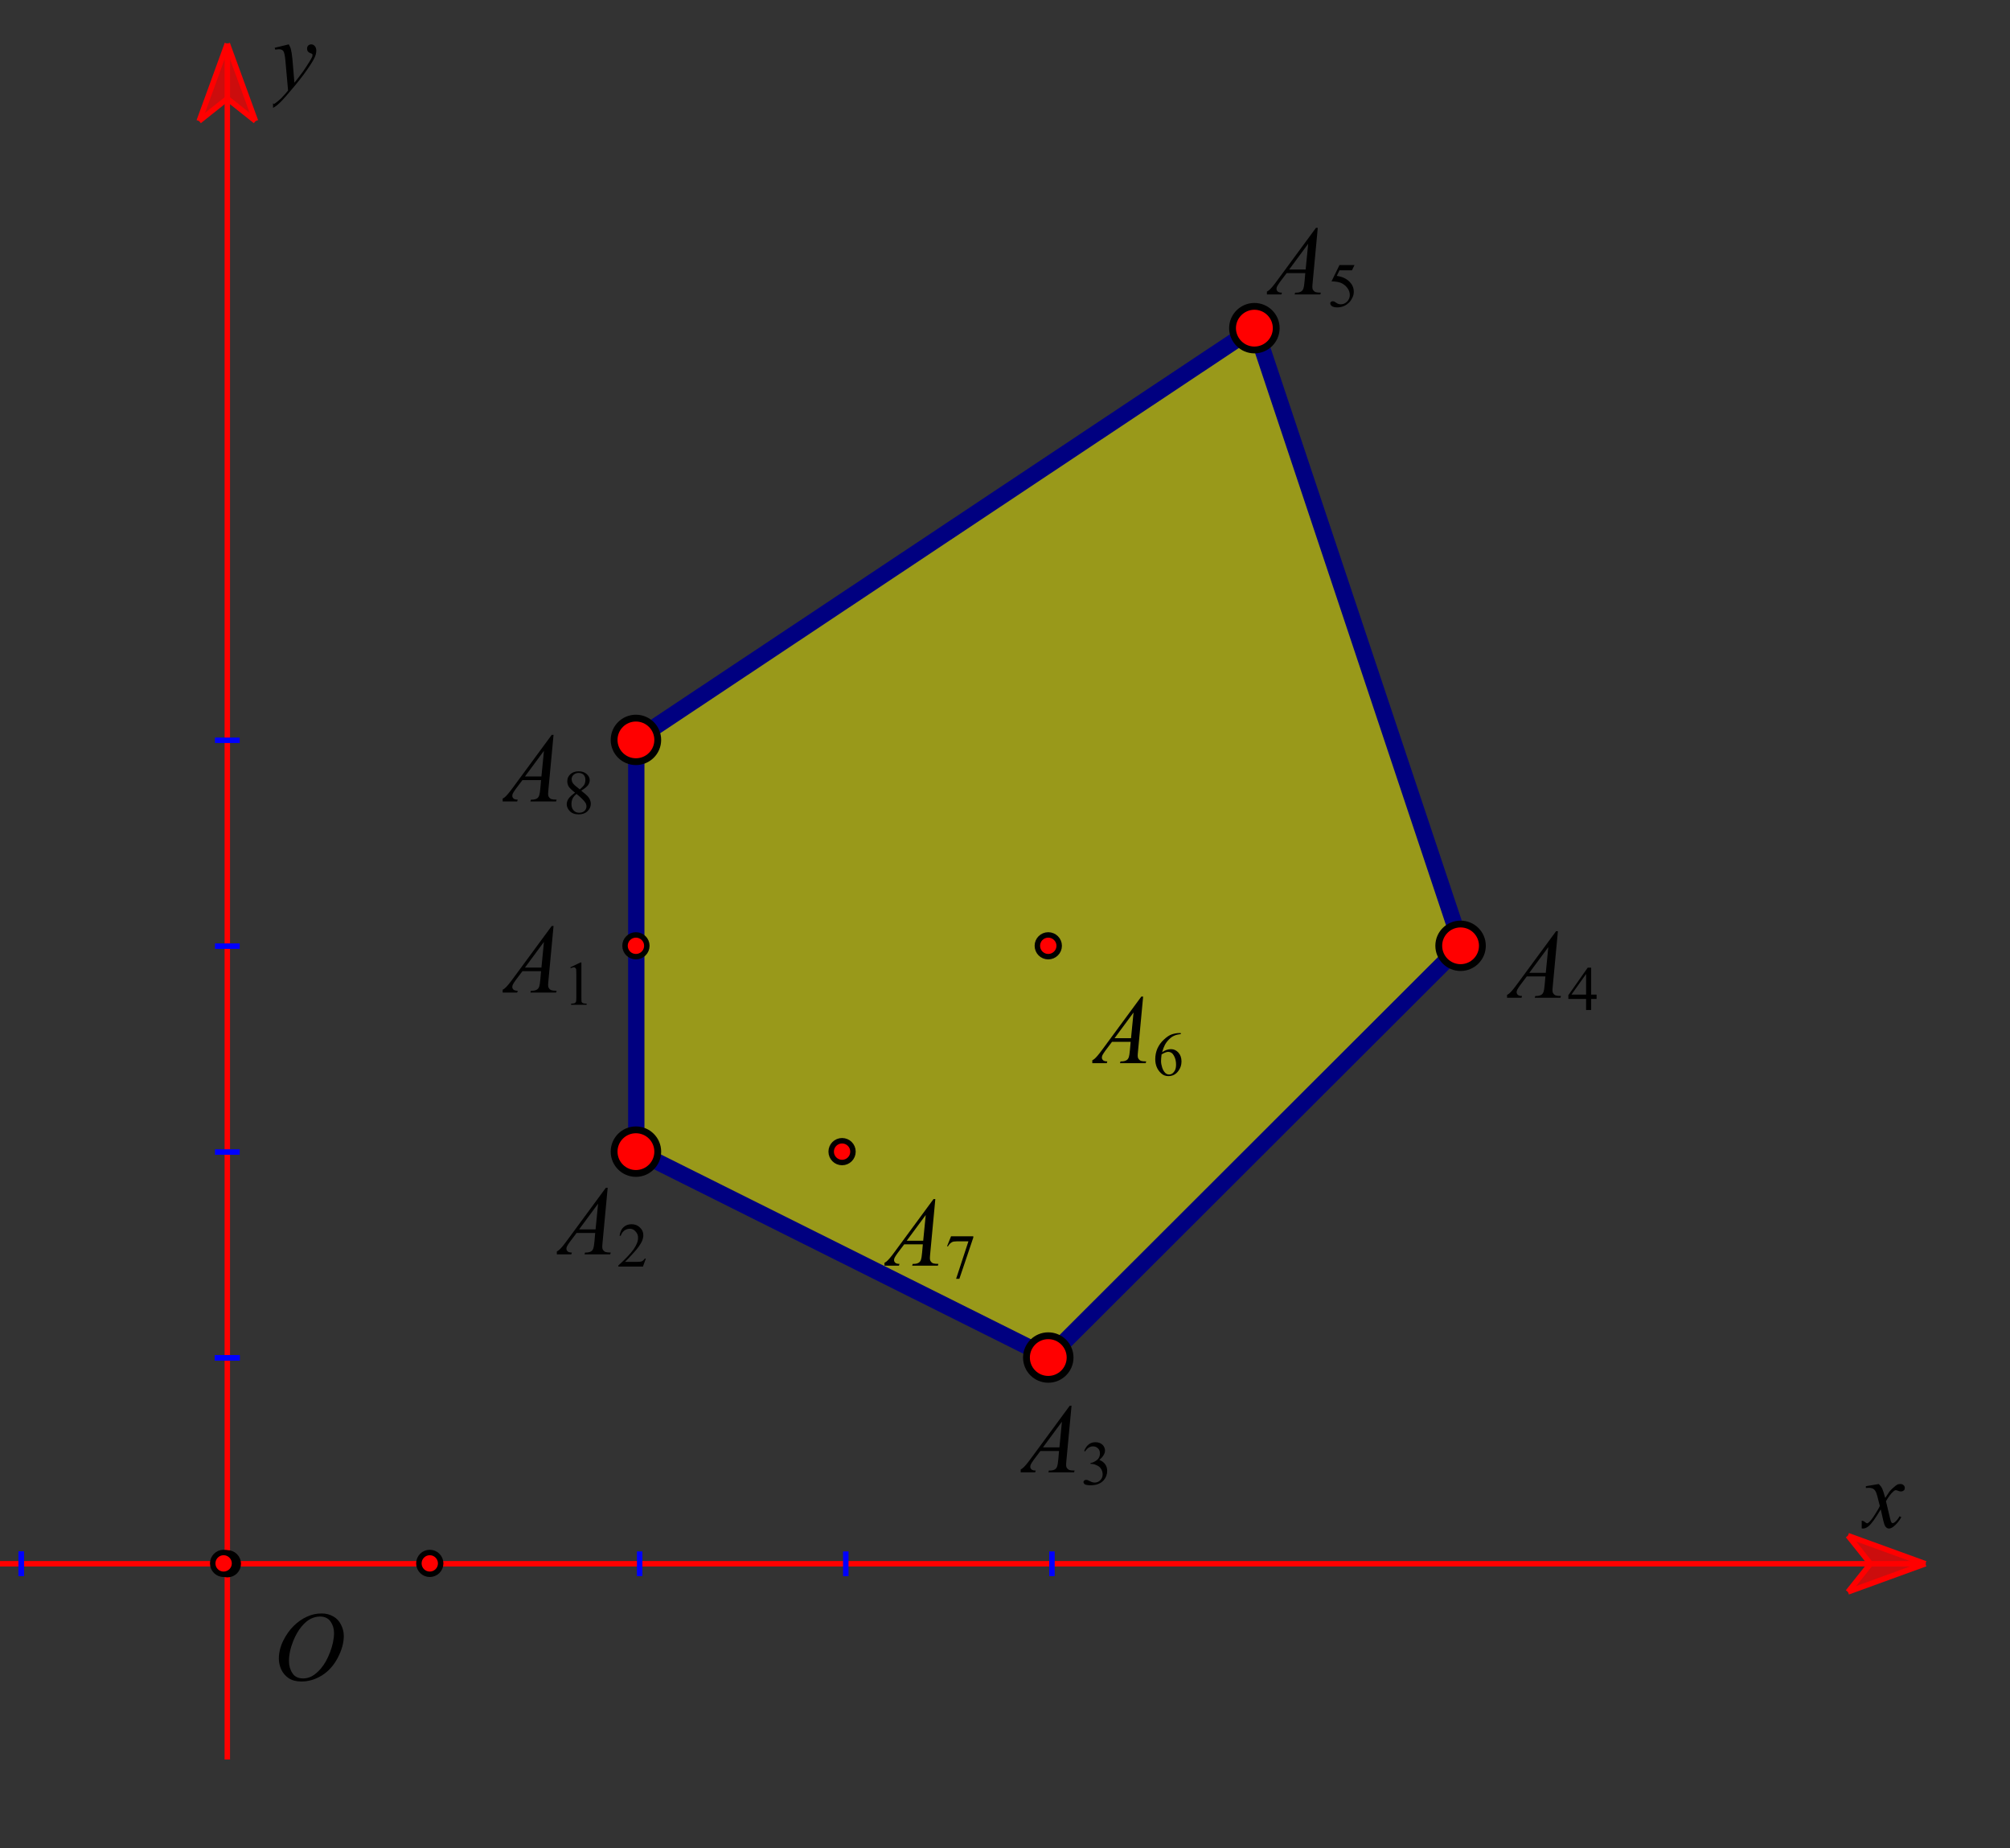 <?xml version="1.0" encoding="UTF-8" standalone="no"?>
<svg
   width="173.563pt"
   height="159.572pt"
   viewBox="0 0 173.563 159.572"
   version="1.2"
   id="svg318"
   sodipodi:docname="GCONVEX.svg"
   inkscape:version="1.1.1 (3bf5ae0d25, 2021-09-20)"
   xmlns:inkscape="http://www.inkscape.org/namespaces/inkscape"
   xmlns:sodipodi="http://sodipodi.sourceforge.net/DTD/sodipodi-0.dtd"
   xmlns:xlink="http://www.w3.org/1999/xlink"
   xmlns="http://www.w3.org/2000/svg"
   xmlns:svg="http://www.w3.org/2000/svg">
  <rect x="0" y="0" width="173.563" height="159.572" fill="#333333" stroke="none"/>
  <sodipodi:namedview
     id="namedview320"
     pagecolor="#ffffff"
     bordercolor="#666666"
     borderopacity="1.0"
     inkscape:pageshadow="2"
     inkscape:pageopacity="0.0"
     inkscape:pagecheckerboard="0"
     inkscape:document-units="pt"
     showgrid="false"
     inkscape:zoom="3.8728697"
     inkscape:cx="115.8056"
     inkscape:cy="106.51017"
     inkscape:window-width="1920"
     inkscape:window-height="1009"
     inkscape:window-x="-8"
     inkscape:window-y="-8"
     inkscape:window-maximized="1"
     inkscape:current-layer="svg318" />
  <defs
     id="defs109">
    <g
       id="g50">
      <symbol
         overflow="visible"
         id="glyph0-0">
        <path
           style="stroke:none;"
           d="M 5.281 -6.984 L 5.281 0 L 0.234 0 L 0.234 -6.984 Z M 4.812 -0.438 L 4.812 -6.547 L 0.703 -6.547 L 0.703 -0.438 Z M 4.141 -4.609 C 4.141 -4.398 4.109 -4.211 4.047 -4.047 C 3.984 -3.879 3.895 -3.738 3.781 -3.625 C 3.664 -3.508 3.531 -3.422 3.375 -3.359 C 3.219 -3.297 3.051 -3.258 2.875 -3.25 L 2.844 -2.422 C 2.844 -2.391 2.816 -2.363 2.766 -2.344 C 2.711 -2.332 2.641 -2.328 2.547 -2.328 C 2.484 -2.328 2.438 -2.328 2.406 -2.328 C 2.375 -2.336 2.344 -2.344 2.312 -2.344 C 2.289 -2.352 2.273 -2.363 2.266 -2.375 C 2.254 -2.383 2.25 -2.398 2.25 -2.422 L 2.219 -3.422 C 2.219 -3.523 2.238 -3.598 2.281 -3.641 C 2.332 -3.691 2.398 -3.719 2.484 -3.719 L 2.594 -3.719 C 2.75 -3.719 2.879 -3.738 2.984 -3.781 C 3.098 -3.82 3.188 -3.879 3.25 -3.953 C 3.32 -4.035 3.367 -4.129 3.391 -4.234 C 3.422 -4.336 3.438 -4.445 3.438 -4.562 C 3.438 -4.832 3.363 -5.039 3.219 -5.188 C 3.07 -5.344 2.832 -5.422 2.5 -5.422 C 2.363 -5.422 2.242 -5.406 2.141 -5.375 C 2.035 -5.352 1.941 -5.328 1.859 -5.297 C 1.773 -5.266 1.707 -5.234 1.656 -5.203 C 1.602 -5.172 1.562 -5.156 1.531 -5.156 C 1.52 -5.156 1.508 -5.156 1.5 -5.156 C 1.488 -5.164 1.477 -5.18 1.469 -5.203 C 1.457 -5.223 1.445 -5.25 1.438 -5.281 C 1.438 -5.32 1.438 -5.367 1.438 -5.422 C 1.438 -5.484 1.441 -5.535 1.453 -5.578 C 1.461 -5.617 1.477 -5.656 1.5 -5.688 C 1.531 -5.707 1.582 -5.734 1.656 -5.766 C 1.727 -5.797 1.812 -5.828 1.906 -5.859 C 2.008 -5.891 2.117 -5.914 2.234 -5.938 C 2.348 -5.957 2.469 -5.969 2.594 -5.969 C 2.863 -5.969 3.094 -5.93 3.281 -5.859 C 3.477 -5.785 3.641 -5.688 3.766 -5.562 C 3.891 -5.445 3.984 -5.305 4.047 -5.141 C 4.109 -4.973 4.141 -4.797 4.141 -4.609 Z M 2.969 -1.469 C 2.969 -1.395 2.957 -1.332 2.938 -1.281 C 2.926 -1.227 2.906 -1.188 2.875 -1.156 C 2.844 -1.125 2.801 -1.098 2.75 -1.078 C 2.695 -1.066 2.633 -1.062 2.562 -1.062 C 2.477 -1.062 2.41 -1.066 2.359 -1.078 C 2.305 -1.098 2.266 -1.125 2.234 -1.156 C 2.203 -1.188 2.176 -1.227 2.156 -1.281 C 2.145 -1.332 2.141 -1.395 2.141 -1.469 C 2.141 -1.539 2.145 -1.602 2.156 -1.656 C 2.176 -1.719 2.203 -1.766 2.234 -1.797 C 2.266 -1.828 2.305 -1.848 2.359 -1.859 C 2.41 -1.867 2.477 -1.875 2.562 -1.875 C 2.633 -1.875 2.695 -1.867 2.75 -1.859 C 2.801 -1.848 2.844 -1.828 2.875 -1.797 C 2.906 -1.766 2.926 -1.719 2.938 -1.656 C 2.957 -1.602 2.969 -1.539 2.969 -1.469 Z M 0 2.141 Z M 0 2.141 "
           id="path2" />
      </symbol>
      <symbol
         overflow="visible"
         id="glyph0-1">
        <path
           style="stroke:none;"
           d=""
           id="path5" />
      </symbol>
      <symbol
         overflow="visible"
         id="glyph1-0">
        <path
           style="stroke:none;"
           d="M 1.188 0 L 1.188 -5.312 L 5.438 -5.312 L 5.438 0 Z M 1.312 -0.141 L 5.312 -0.141 L 5.312 -5.188 L 1.312 -5.188 Z M 1.312 -0.141 "
           id="path8" />
      </symbol>
      <symbol
         overflow="visible"
         id="glyph1-1">
        <path
           style="stroke:none;"
           d="M 1.469 -3.75 C 1.613 -3.613 1.719 -3.473 1.781 -3.328 C 1.832 -3.223 1.914 -2.961 2.031 -2.547 L 2.391 -3.094 C 2.492 -3.219 2.613 -3.336 2.75 -3.453 C 2.883 -3.578 3.004 -3.664 3.109 -3.719 C 3.18 -3.738 3.254 -3.75 3.328 -3.75 C 3.453 -3.75 3.547 -3.719 3.609 -3.656 C 3.68 -3.594 3.719 -3.516 3.719 -3.422 C 3.719 -3.316 3.695 -3.25 3.656 -3.219 C 3.582 -3.145 3.492 -3.109 3.391 -3.109 C 3.336 -3.109 3.273 -3.117 3.203 -3.141 C 3.078 -3.191 2.992 -3.219 2.953 -3.219 C 2.879 -3.219 2.801 -3.176 2.719 -3.094 C 2.539 -2.945 2.332 -2.672 2.094 -2.266 L 2.438 -0.828 C 2.488 -0.609 2.531 -0.477 2.562 -0.438 C 2.602 -0.395 2.641 -0.375 2.672 -0.375 C 2.734 -0.375 2.801 -0.406 2.875 -0.469 C 3.031 -0.602 3.16 -0.77 3.266 -0.969 L 3.422 -0.891 C 3.242 -0.566 3.02 -0.297 2.75 -0.078 C 2.602 0.035 2.473 0.094 2.359 0.094 C 2.211 0.094 2.094 0.008 2 -0.156 C 1.938 -0.27 1.816 -0.738 1.641 -1.562 C 1.203 -0.812 0.852 -0.328 0.594 -0.109 C 0.426 0.023 0.266 0.094 0.109 0.094 C -0.004 0.094 -0.109 0.055 -0.203 -0.016 C -0.266 -0.078 -0.297 -0.16 -0.297 -0.266 C -0.297 -0.359 -0.266 -0.43 -0.203 -0.484 C -0.141 -0.547 -0.066 -0.578 0.016 -0.578 C 0.109 -0.578 0.203 -0.535 0.297 -0.453 C 0.367 -0.391 0.426 -0.359 0.469 -0.359 C 0.5 -0.359 0.539 -0.379 0.594 -0.422 C 0.727 -0.523 0.906 -0.75 1.125 -1.094 C 1.352 -1.445 1.5 -1.703 1.562 -1.859 C 1.395 -2.535 1.301 -2.891 1.281 -2.922 C 1.219 -3.109 1.133 -3.238 1.031 -3.312 C 0.938 -3.383 0.789 -3.422 0.594 -3.422 C 0.52 -3.422 0.441 -3.414 0.359 -3.406 L 0.359 -3.562 Z M 1.469 -3.75 "
           id="path11" />
      </symbol>
      <symbol
         overflow="visible"
         id="glyph1-2">
        <path
           style="stroke:none;"
           d="M 1.359 -3.75 C 1.453 -3.594 1.516 -3.441 1.547 -3.297 C 1.586 -3.16 1.629 -2.891 1.672 -2.484 L 1.844 -0.438 C 2.008 -0.633 2.254 -0.953 2.578 -1.391 C 2.723 -1.598 2.91 -1.883 3.141 -2.25 C 3.273 -2.469 3.359 -2.617 3.391 -2.703 C 3.398 -2.754 3.406 -2.801 3.406 -2.844 C 3.406 -2.875 3.395 -2.898 3.375 -2.922 C 3.363 -2.941 3.316 -2.961 3.234 -2.984 C 3.148 -3.016 3.078 -3.062 3.016 -3.125 C 2.961 -3.195 2.938 -3.281 2.938 -3.375 C 2.938 -3.488 2.969 -3.578 3.031 -3.641 C 3.102 -3.711 3.191 -3.75 3.297 -3.75 C 3.422 -3.75 3.523 -3.695 3.609 -3.594 C 3.691 -3.5 3.734 -3.363 3.734 -3.188 C 3.734 -2.969 3.656 -2.719 3.5 -2.438 C 3.352 -2.156 3.066 -1.723 2.641 -1.141 C 2.211 -0.566 1.695 0.062 1.094 0.75 C 0.676 1.227 0.363 1.523 0.156 1.641 C -0.039 1.766 -0.211 1.828 -0.359 1.828 C -0.441 1.828 -0.516 1.797 -0.578 1.734 C -0.648 1.672 -0.688 1.598 -0.688 1.516 C -0.688 1.398 -0.641 1.297 -0.547 1.203 C -0.453 1.117 -0.352 1.078 -0.25 1.078 C -0.195 1.078 -0.148 1.094 -0.109 1.125 C -0.086 1.133 -0.062 1.172 -0.031 1.234 C -0.008 1.305 0.008 1.352 0.031 1.375 C 0.039 1.383 0.055 1.391 0.078 1.391 C 0.098 1.391 0.129 1.375 0.172 1.344 C 0.316 1.25 0.492 1.102 0.703 0.906 C 0.961 0.633 1.16 0.41 1.297 0.234 L 1.062 -2.391 C 1.02 -2.828 0.957 -3.094 0.875 -3.188 C 0.801 -3.281 0.672 -3.328 0.484 -3.328 C 0.43 -3.328 0.332 -3.316 0.188 -3.297 L 0.141 -3.453 Z M 1.359 -3.75 "
           id="path14" />
      </symbol>
      <symbol
         overflow="visible"
         id="glyph1-3">
        <path
           style="stroke:none;"
           d="M 4.391 -5.75 L 3.953 -1.078 C 3.93 -0.859 3.922 -0.711 3.922 -0.641 C 3.922 -0.535 3.941 -0.453 3.984 -0.391 C 4.035 -0.305 4.109 -0.242 4.203 -0.203 C 4.297 -0.172 4.445 -0.156 4.656 -0.156 L 4.609 0 L 2.391 0 L 2.438 -0.156 L 2.531 -0.156 C 2.707 -0.156 2.852 -0.191 2.969 -0.266 C 3.051 -0.316 3.113 -0.406 3.156 -0.531 C 3.188 -0.613 3.219 -0.816 3.25 -1.141 L 3.312 -1.844 L 1.703 -1.844 L 1.125 -1.078 C 1 -0.898 0.914 -0.77 0.875 -0.688 C 0.844 -0.613 0.828 -0.547 0.828 -0.484 C 0.828 -0.398 0.863 -0.32 0.938 -0.25 C 1.008 -0.188 1.129 -0.156 1.297 -0.156 L 1.25 0 L -0.422 0 L -0.375 -0.156 C -0.164 -0.164 0.016 -0.234 0.172 -0.359 C 0.328 -0.484 0.562 -0.758 0.875 -1.188 L 4.234 -5.75 Z M 3.562 -4.375 L 1.922 -2.156 L 3.344 -2.156 Z M 3.562 -4.375 "
           id="path17" />
      </symbol>
      <symbol
         overflow="visible"
         id="glyph1-4">
        <path
           style="stroke:none;"
           d="M 4.203 -5.75 C 4.566 -5.75 4.895 -5.664 5.188 -5.5 C 5.477 -5.344 5.703 -5.109 5.859 -4.797 C 6.023 -4.484 6.109 -4.156 6.109 -3.812 C 6.109 -3.207 5.93 -2.57 5.578 -1.906 C 5.234 -1.25 4.773 -0.742 4.203 -0.391 C 3.641 -0.047 3.055 0.125 2.453 0.125 C 2.016 0.125 1.648 0.031 1.359 -0.156 C 1.066 -0.352 0.848 -0.609 0.703 -0.922 C 0.566 -1.234 0.5 -1.539 0.5 -1.844 C 0.5 -2.363 0.625 -2.879 0.875 -3.391 C 1.133 -3.91 1.441 -4.344 1.797 -4.688 C 2.148 -5.031 2.523 -5.289 2.922 -5.469 C 3.316 -5.656 3.742 -5.75 4.203 -5.75 Z M 4.047 -5.484 C 3.773 -5.484 3.504 -5.414 3.234 -5.281 C 2.973 -5.145 2.711 -4.922 2.453 -4.609 C 2.191 -4.297 1.957 -3.891 1.75 -3.391 C 1.5 -2.773 1.375 -2.191 1.375 -1.641 C 1.375 -1.242 1.473 -0.895 1.672 -0.594 C 1.867 -0.289 2.18 -0.141 2.609 -0.141 C 2.859 -0.141 3.102 -0.203 3.344 -0.328 C 3.582 -0.453 3.836 -0.664 4.109 -0.969 C 4.43 -1.344 4.703 -1.82 4.922 -2.406 C 5.148 -3 5.266 -3.551 5.266 -4.062 C 5.266 -4.438 5.164 -4.766 4.969 -5.047 C 4.77 -5.336 4.461 -5.484 4.047 -5.484 Z M 4.047 -5.484 "
           id="path20" />
      </symbol>
      <symbol
         overflow="visible"
         id="glyph2-0">
        <path
           style="stroke:none;"
           d="M 0.75 0 L 0.75 -3.391 L 3.469 -3.391 L 3.469 0 Z M 0.844 -0.078 L 3.375 -0.078 L 3.375 -3.297 L 0.844 -3.297 Z M 0.844 -0.078 "
           id="path23" />
      </symbol>
      <symbol
         overflow="visible"
         id="glyph2-1">
        <path
           style="stroke:none;"
           d="M 0.641 -3.234 L 1.516 -3.656 L 1.594 -3.656 L 1.594 -0.625 C 1.594 -0.426 1.598 -0.301 1.609 -0.25 C 1.629 -0.207 1.664 -0.172 1.719 -0.141 C 1.781 -0.117 1.891 -0.102 2.047 -0.094 L 2.047 0 L 0.703 0 L 0.703 -0.094 C 0.867 -0.102 0.973 -0.117 1.016 -0.141 C 1.066 -0.172 1.102 -0.207 1.125 -0.25 C 1.145 -0.289 1.156 -0.414 1.156 -0.625 L 1.156 -2.578 C 1.156 -2.836 1.148 -3.004 1.141 -3.078 C 1.117 -3.129 1.094 -3.164 1.062 -3.188 C 1.031 -3.219 0.992 -3.234 0.953 -3.234 C 0.879 -3.234 0.785 -3.207 0.672 -3.156 Z M 0.641 -3.234 "
           id="path26" />
      </symbol>
      <symbol
         overflow="visible"
         id="glyph2-2">
        <path
           style="stroke:none;"
           d="M 2.484 -0.688 L 2.234 0 L 0.109 0 L 0.109 -0.094 C 0.734 -0.664 1.172 -1.129 1.422 -1.484 C 1.68 -1.848 1.812 -2.18 1.812 -2.484 C 1.812 -2.703 1.738 -2.883 1.594 -3.031 C 1.457 -3.188 1.297 -3.266 1.109 -3.266 C 0.93 -3.266 0.77 -3.211 0.625 -3.109 C 0.488 -3.004 0.383 -2.852 0.312 -2.656 L 0.219 -2.656 C 0.258 -2.977 0.367 -3.223 0.547 -3.391 C 0.734 -3.566 0.969 -3.656 1.25 -3.656 C 1.539 -3.656 1.781 -3.562 1.969 -3.375 C 2.164 -3.195 2.266 -2.977 2.266 -2.719 C 2.266 -2.539 2.223 -2.359 2.141 -2.172 C 2.004 -1.891 1.789 -1.586 1.5 -1.266 C 1.062 -0.785 0.789 -0.5 0.688 -0.406 L 1.625 -0.406 C 1.812 -0.406 1.941 -0.41 2.016 -0.422 C 2.098 -0.43 2.164 -0.457 2.219 -0.5 C 2.281 -0.551 2.336 -0.613 2.391 -0.688 Z M 2.484 -0.688 "
           id="path29" />
      </symbol>
      <symbol
         overflow="visible"
         id="glyph2-3">
        <path
           style="stroke:none;"
           d="M 2.438 -3.656 L 2.438 -3.562 C 2.195 -3.539 2.004 -3.492 1.859 -3.422 C 1.711 -3.359 1.566 -3.254 1.422 -3.109 C 1.273 -2.961 1.156 -2.801 1.062 -2.625 C 0.969 -2.445 0.891 -2.238 0.828 -2 C 1.078 -2.176 1.332 -2.266 1.594 -2.266 C 1.844 -2.266 2.055 -2.164 2.234 -1.969 C 2.41 -1.77 2.5 -1.516 2.5 -1.203 C 2.5 -0.898 2.41 -0.629 2.234 -0.391 C 2.016 -0.086 1.723 0.062 1.359 0.062 C 1.117 0.062 0.91 -0.02 0.734 -0.188 C 0.398 -0.5 0.234 -0.906 0.234 -1.406 C 0.234 -1.727 0.297 -2.035 0.422 -2.328 C 0.555 -2.617 0.742 -2.875 0.984 -3.094 C 1.223 -3.32 1.453 -3.473 1.672 -3.547 C 1.891 -3.617 2.094 -3.656 2.281 -3.656 Z M 0.781 -1.812 C 0.75 -1.57 0.734 -1.379 0.734 -1.234 C 0.734 -1.066 0.766 -0.883 0.828 -0.688 C 0.891 -0.488 0.984 -0.328 1.109 -0.203 C 1.203 -0.117 1.312 -0.078 1.438 -0.078 C 1.594 -0.078 1.727 -0.148 1.844 -0.297 C 1.969 -0.441 2.031 -0.648 2.031 -0.922 C 2.031 -1.223 1.969 -1.484 1.844 -1.703 C 1.727 -1.922 1.562 -2.031 1.344 -2.031 C 1.27 -2.031 1.195 -2.016 1.125 -1.984 C 1.051 -1.961 0.938 -1.906 0.781 -1.812 Z M 0.781 -1.812 "
           id="path32" />
      </symbol>
      <symbol
         overflow="visible"
         id="glyph2-4">
        <path
           style="stroke:none;"
           d="M 1.047 -1.812 C 0.754 -2.039 0.566 -2.223 0.484 -2.359 C 0.41 -2.504 0.375 -2.656 0.375 -2.812 C 0.375 -3.039 0.461 -3.238 0.641 -3.406 C 0.816 -3.57 1.055 -3.656 1.359 -3.656 C 1.648 -3.656 1.879 -3.578 2.047 -3.422 C 2.223 -3.266 2.312 -3.086 2.312 -2.891 C 2.312 -2.754 2.266 -2.613 2.172 -2.469 C 2.078 -2.332 1.879 -2.172 1.578 -1.984 C 1.891 -1.742 2.098 -1.555 2.203 -1.422 C 2.336 -1.242 2.406 -1.055 2.406 -0.859 C 2.406 -0.598 2.305 -0.379 2.109 -0.203 C 1.922 -0.023 1.672 0.062 1.359 0.062 C 1.016 0.062 0.75 -0.039 0.562 -0.25 C 0.406 -0.426 0.328 -0.613 0.328 -0.812 C 0.328 -0.977 0.379 -1.141 0.484 -1.297 C 0.598 -1.453 0.785 -1.625 1.047 -1.812 Z M 1.453 -2.094 C 1.672 -2.281 1.805 -2.426 1.859 -2.531 C 1.91 -2.645 1.938 -2.773 1.938 -2.922 C 1.938 -3.109 1.883 -3.254 1.781 -3.359 C 1.676 -3.461 1.535 -3.516 1.359 -3.516 C 1.18 -3.516 1.035 -3.461 0.922 -3.359 C 0.805 -3.254 0.75 -3.129 0.75 -2.984 C 0.75 -2.891 0.77 -2.797 0.812 -2.703 C 0.863 -2.617 0.93 -2.535 1.016 -2.453 Z M 1.172 -1.703 C 1.016 -1.578 0.898 -1.441 0.828 -1.297 C 0.766 -1.148 0.734 -0.992 0.734 -0.828 C 0.734 -0.598 0.797 -0.414 0.922 -0.281 C 1.047 -0.145 1.203 -0.078 1.391 -0.078 C 1.586 -0.078 1.742 -0.129 1.859 -0.234 C 1.973 -0.348 2.031 -0.477 2.031 -0.625 C 2.031 -0.758 1.992 -0.875 1.922 -0.969 C 1.797 -1.156 1.547 -1.398 1.172 -1.703 Z M 1.172 -1.703 "
           id="path35" />
      </symbol>
      <symbol
         overflow="visible"
         id="glyph2-5">
        <path
           style="stroke:none;"
           d="M 0.547 -3.594 L 2.469 -3.594 L 2.469 -3.484 L 1.266 0.078 L 0.984 0.078 L 2.047 -3.156 L 1.062 -3.156 C 0.863 -3.156 0.723 -3.133 0.641 -3.094 C 0.484 -3.008 0.363 -2.883 0.281 -2.719 L 0.203 -2.734 Z M 0.547 -3.594 "
           id="path38" />
      </symbol>
      <symbol
         overflow="visible"
         id="glyph2-6">
        <path
           style="stroke:none;"
           d="M 2.359 -3.594 L 2.141 -3.141 L 1.062 -3.141 L 0.828 -2.656 C 1.297 -2.594 1.664 -2.422 1.938 -2.141 C 2.176 -1.898 2.297 -1.617 2.297 -1.297 C 2.297 -1.098 2.254 -0.922 2.172 -0.766 C 2.098 -0.609 2.004 -0.473 1.891 -0.359 C 1.773 -0.242 1.645 -0.148 1.5 -0.078 C 1.301 0.016 1.094 0.062 0.875 0.062 C 0.656 0.062 0.5 0.023 0.406 -0.047 C 0.312 -0.117 0.266 -0.195 0.266 -0.281 C 0.266 -0.332 0.281 -0.375 0.312 -0.406 C 0.352 -0.445 0.406 -0.469 0.469 -0.469 C 0.52 -0.469 0.562 -0.461 0.594 -0.453 C 0.625 -0.441 0.68 -0.406 0.766 -0.344 C 0.898 -0.25 1.035 -0.203 1.172 -0.203 C 1.379 -0.203 1.562 -0.281 1.719 -0.438 C 1.875 -0.594 1.953 -0.785 1.953 -1.016 C 1.953 -1.234 1.879 -1.438 1.734 -1.625 C 1.598 -1.812 1.41 -1.957 1.172 -2.062 C 0.973 -2.133 0.707 -2.176 0.375 -2.188 L 1.062 -3.594 Z M 2.359 -3.594 "
           id="path41" />
      </symbol>
      <symbol
         overflow="visible"
         id="glyph2-7">
        <path
           style="stroke:none;"
           d="M 2.516 -1.328 L 2.516 -0.953 L 2.047 -0.953 L 2.047 0 L 1.609 0 L 1.609 -0.953 L 0.078 -0.953 L 0.078 -1.281 L 1.75 -3.656 L 2.047 -3.656 L 2.047 -1.328 Z M 1.609 -1.328 L 1.609 -3.109 L 0.344 -1.328 Z M 1.609 -1.328 "
           id="path44" />
      </symbol>
      <symbol
         overflow="visible"
         id="glyph2-8">
        <path
           style="stroke:none;"
           d="M 0.281 -2.906 C 0.375 -3.145 0.5 -3.328 0.656 -3.453 C 0.812 -3.586 1.008 -3.656 1.25 -3.656 C 1.531 -3.656 1.75 -3.566 1.906 -3.391 C 2.02 -3.242 2.078 -3.094 2.078 -2.938 C 2.078 -2.676 1.914 -2.406 1.594 -2.125 C 1.812 -2.039 1.977 -1.914 2.094 -1.75 C 2.207 -1.594 2.266 -1.406 2.266 -1.188 C 2.266 -0.875 2.164 -0.602 1.969 -0.375 C 1.707 -0.082 1.332 0.062 0.844 0.062 C 0.602 0.062 0.438 0.035 0.344 -0.016 C 0.258 -0.078 0.219 -0.145 0.219 -0.219 C 0.219 -0.27 0.238 -0.312 0.281 -0.344 C 0.32 -0.383 0.375 -0.406 0.438 -0.406 C 0.477 -0.406 0.52 -0.398 0.562 -0.391 C 0.594 -0.379 0.66 -0.348 0.766 -0.297 C 0.867 -0.242 0.941 -0.211 0.984 -0.203 C 1.055 -0.18 1.129 -0.172 1.203 -0.172 C 1.379 -0.172 1.535 -0.238 1.672 -0.375 C 1.805 -0.508 1.875 -0.676 1.875 -0.875 C 1.875 -1.008 1.844 -1.145 1.781 -1.281 C 1.727 -1.375 1.676 -1.445 1.625 -1.5 C 1.551 -1.57 1.445 -1.633 1.312 -1.688 C 1.176 -1.75 1.039 -1.781 0.906 -1.781 L 0.828 -1.781 L 0.828 -1.859 C 0.961 -1.879 1.098 -1.93 1.234 -2.016 C 1.379 -2.098 1.484 -2.195 1.547 -2.312 C 1.609 -2.426 1.641 -2.551 1.641 -2.688 C 1.641 -2.875 1.582 -3.02 1.469 -3.125 C 1.352 -3.238 1.211 -3.297 1.047 -3.297 C 0.773 -3.297 0.547 -3.148 0.359 -2.859 Z M 0.281 -2.906 "
           id="path47" />
      </symbol>
    </g>
    <clipPath
       id="clip1">
      <path
         d="M 160.758 128 L 165 128 L 165 132 L 160.758 132 Z M 160.758 128 "
         id="path52" />
    </clipPath>
    <clipPath
       id="clip2">
      <path
         d="M 23.578 3 L 28 3 L 28 10 L 23.578 10 Z M 23.578 3 "
         id="path55" />
    </clipPath>
    <clipPath
       id="clip3">
      <path
         d="M 152 125 L 171.145 125 L 171.145 142 L 152 142 Z M 152 125 "
         id="path58" />
    </clipPath>
    <clipPath
       id="clip4">
      <path
         d="M 152 128 L 171.145 128 L 171.145 145 L 152 145 Z M 152 128 "
         id="path61" />
    </clipPath>
    <clipPath
       id="clip5">
      <path
         d="M 43.406 79 L 49 79 L 49 86 L 43.406 86 Z M 43.406 79 "
         id="path64" />
    </clipPath>
    <clipPath
       id="clip6">
      <path
         d="M 48.082 102 L 53 102 L 53 109 L 48.082 109 Z M 48.082 102 "
         id="path67" />
    </clipPath>
    <clipPath
       id="clip7">
      <path
         d="M 53.285 105 L 56 105 L 56 110 L 53.285 110 Z M 53.285 105 "
         id="path70" />
    </clipPath>
    <clipPath
       id="clip8">
      <path
         d="M 94.32 86 L 99 86 L 99 92 L 94.32 92 Z M 94.32 86 "
         id="path73" />
    </clipPath>
    <clipPath
       id="clip9">
      <path
         d="M 99.523 89 L 103 89 L 103 93 L 99.523 93 Z M 99.523 89 "
         id="path76" />
    </clipPath>
    <clipPath
       id="clip10">
      <path
         d="M 43.406 63 L 49 63 L 49 70 L 43.406 70 Z M 43.406 63 "
         id="path79" />
    </clipPath>
    <clipPath
       id="clip11">
      <path
         d="M 48.609 66 L 52 66 L 52 71 L 48.609 71 Z M 48.609 66 "
         id="path82" />
    </clipPath>
    <clipPath
       id="clip12">
      <path
         d="M 76.375 103 L 82 103 L 82 110 L 76.375 110 Z M 76.375 103 "
         id="path85" />
    </clipPath>
    <clipPath
       id="clip13">
      <path
         d="M 81.578 106 L 85 106 L 85 111 L 81.578 111 Z M 81.578 106 "
         id="path88" />
    </clipPath>
    <clipPath
       id="clip14">
      <path
         d="M 109.398 19 L 115 19 L 115 26 L 109.398 26 Z M 109.398 19 "
         id="path91" />
    </clipPath>
    <clipPath
       id="clip15">
      <path
         d="M 114.602 22 L 117 22 L 117 27 L 114.602 27 Z M 114.602 22 "
         id="path94" />
    </clipPath>
    <clipPath
       id="clip16">
      <path
         d="M 130.133 80 L 135 80 L 135 87 L 130.133 87 Z M 130.133 80 "
         id="path97" />
    </clipPath>
    <clipPath
       id="clip17">
      <path
         d="M 135.348 83 L 138 83 L 138 88 L 135.348 88 Z M 135.348 83 "
         id="path100" />
    </clipPath>
    <clipPath
       id="clip18">
      <path
         d="M 88.137 121 L 93 121 L 93 128 L 88.137 128 Z M 88.137 121 "
         id="path103" />
    </clipPath>
    <clipPath
       id="clip19">
      <path
         d="M 93.34 124 L 96 124 L 96 129 L 93.34 129 Z M 93.34 124 "
         id="path106" />
    </clipPath>
  </defs>
  <g
     id="surface5490">
    <g
       style="fill:rgb(0%,0%,0%);fill-opacity:1;"
       id="g113">
      <use
         xlink:href="#glyph0-1"
         x="171.068"
         y="156.812"
         id="use111" />
    </g>
    <path
       style=" stroke:none;fill-rule:evenodd;fill:rgb(100%,0%,0%);fill-opacity:0.749;"
       d="M 159.66 137.422 L 161.602 134.988 L 159.66 132.559 L 166.352 134.988 Z M 159.66 137.422 "
       id="path115" />
    <path
       style=" stroke:none;fill-rule:evenodd;fill:rgb(100%,0%,0%);fill-opacity:0.749;"
       d="M 22.078 10.371 L 19.641 8.434 L 17.207 10.371 L 19.641 3.691 Z M 22.078 10.371 "
       id="path117" />
    <path
       style=" stroke:none;fill-rule:evenodd;fill:rgb(100%,100%,0%);fill-opacity:0.498;"
       d="M 54.941 99.391 L 90.566 117.176 L 126.188 81.609 L 108.375 28.262 L 54.941 63.828 Z M 54.941 99.391 "
       id="path119" />
    <path
       style="fill:none;stroke-width:0.75;stroke-linecap:butt;stroke-linejoin:miter;stroke:rgb(100%,0%,0%);stroke-opacity:1;stroke-miterlimit:10;"
       d="M 7.5 34.564 L 272.251 34.564 "
       transform="matrix(0.628,0,-0,-0.627,-4.712,156.672)"
       id="path121" />
    <g
       clip-path="url(#clip1)"
       clip-rule="nonzero"
       id="g127">
      <g
         style="fill:rgb(0%,0%,0%);fill-opacity:1;"
         id="g125">
        <use
           xlink:href="#glyph1-1"
           x="160.759"
           y="131.867"
           id="use123" />
      </g>
    </g>
    <path
       style="fill:none;stroke-width:0.75;stroke-linecap:butt;stroke-linejoin:miter;stroke:rgb(100%,0%,0%);stroke-opacity:1;stroke-miterlimit:10;"
       d="M 38.758 243.858 L 38.758 7.615 "
       transform="matrix(0.628,0,-0,-0.627,-4.712,156.672)"
       id="path129" />
    <g
       clip-path="url(#clip2)"
       clip-rule="nonzero"
       id="g135">
      <g
         style="fill:rgb(0%,0%,0%);fill-opacity:1;"
         id="g133">
        <use
           xlink:href="#glyph1-2"
           x="23.578"
           y="7.579"
           id="use131" />
      </g>
    </g>
    <g
       clip-path="url(#clip3)"
       clip-rule="nonzero"
       id="g139">
      <path
         style="fill:none;stroke-width:0.75;stroke-linecap:butt;stroke-linejoin:miter;stroke:rgb(100%,0%,0%);stroke-opacity:1;stroke-miterlimit:10;"
         d="M 261.601 38.437 L 272.251 34.564 "
         transform="matrix(0.628,0,-0,-0.627,-4.712,156.672)"
         id="path137" />
    </g>
    <g
       clip-path="url(#clip4)"
       clip-rule="nonzero"
       id="g143">
      <path
         style="fill:none;stroke-width:0.75;stroke-linecap:butt;stroke-linejoin:miter;stroke:rgb(100%,0%,0%);stroke-opacity:1;stroke-miterlimit:10;"
         d="M 272.251 34.564 L 261.601 30.685 "
         transform="matrix(0.628,0,-0,-0.627,-4.712,156.672)"
         id="path141" />
    </g>
    <path
       style="fill:none;stroke-width:0.75;stroke-linecap:butt;stroke-linejoin:miter;stroke:rgb(100%,0%,0%);stroke-opacity:1;stroke-miterlimit:10;"
       d="M 261.601 30.685 L 264.691 34.564 "
       transform="matrix(0.628,0,-0,-0.627,-4.712,156.672)"
       id="path145" />
    <path
       style="fill:none;stroke-width:0.75;stroke-linecap:butt;stroke-linejoin:miter;stroke:rgb(100%,0%,0%);stroke-opacity:1;stroke-miterlimit:10;"
       d="M 261.601 38.437 L 264.691 34.564 "
       transform="matrix(0.628,0,-0,-0.627,-4.712,156.672)"
       id="path147" />
    <path
       style="fill:none;stroke-width:0.75;stroke-linecap:butt;stroke-linejoin:miter;stroke:rgb(100%,0%,0%);stroke-opacity:1;stroke-miterlimit:10;"
       d="M 34.885 233.21 L 38.758 243.858 "
       transform="matrix(0.628,0,-0,-0.627,-4.712,156.672)"
       id="path149" />
    <path
       style="fill:none;stroke-width:0.75;stroke-linecap:butt;stroke-linejoin:miter;stroke:rgb(100%,0%,0%);stroke-opacity:1;stroke-miterlimit:10;"
       d="M 38.758 243.858 L 42.638 233.21 "
       transform="matrix(0.628,0,-0,-0.627,-4.712,156.672)"
       id="path151" />
    <path
       style="fill:none;stroke-width:0.75;stroke-linecap:butt;stroke-linejoin:miter;stroke:rgb(100%,0%,0%);stroke-opacity:1;stroke-miterlimit:10;"
       d="M 42.638 233.21 L 38.758 236.298 "
       transform="matrix(0.628,0,-0,-0.627,-4.712,156.672)"
       id="path153" />
    <path
       style="fill:none;stroke-width:0.75;stroke-linecap:butt;stroke-linejoin:miter;stroke:rgb(100%,0%,0%);stroke-opacity:1;stroke-miterlimit:10;"
       d="M 34.885 233.21 L 38.758 236.298 "
       transform="matrix(0.628,0,-0,-0.627,-4.712,156.672)"
       id="path155" />
    <path
       style="fill:none;stroke-width:0.75;stroke-linecap:butt;stroke-linejoin:miter;stroke:rgb(0%,0%,100%);stroke-opacity:1;stroke-miterlimit:10;"
       d="M 37.061 147.947 L 40.462 147.947 "
       transform="matrix(0.628,0,-0,-0.627,-4.712,156.672)"
       id="path157" />
    <path
       style="fill:none;stroke-width:0.75;stroke-linecap:butt;stroke-linejoin:miter;stroke:rgb(0%,0%,100%);stroke-opacity:1;stroke-miterlimit:10;"
       d="M 37.061 119.603 L 40.462 119.603 "
       transform="matrix(0.628,0,-0,-0.627,-4.712,156.672)"
       id="path159" />
    <path
       style="fill:none;stroke-width:0.75;stroke-linecap:butt;stroke-linejoin:miter;stroke:rgb(0%,0%,100%);stroke-opacity:1;stroke-miterlimit:10;"
       d="M 37.061 91.253 L 40.462 91.253 "
       transform="matrix(0.628,0,-0,-0.627,-4.712,156.672)"
       id="path161" />
    <path
       style="fill:none;stroke-width:0.75;stroke-linecap:butt;stroke-linejoin:miter;stroke:rgb(0%,0%,100%);stroke-opacity:1;stroke-miterlimit:10;"
       d="M 37.061 62.908 L 40.462 62.908 "
       transform="matrix(0.628,0,-0,-0.627,-4.712,156.672)"
       id="path163" />
    <path
       style="fill:none;stroke-width:0.75;stroke-linecap:butt;stroke-linejoin:miter;stroke:rgb(0%,0%,100%);stroke-opacity:1;stroke-miterlimit:10;"
       d="M 37.061 34.564 L 40.462 34.564 "
       transform="matrix(0.628,0,-0,-0.627,-4.712,156.672)"
       id="path165" />
    <path
       style="fill:none;stroke-width:0.75;stroke-linecap:butt;stroke-linejoin:miter;stroke:rgb(0%,0%,100%);stroke-opacity:1;stroke-miterlimit:10;"
       d="M 37.061 62.908 L 40.462 62.908 "
       transform="matrix(0.628,0,-0,-0.627,-4.712,156.672)"
       id="path167" />
    <path
       style="fill:none;stroke-width:0.75;stroke-linecap:butt;stroke-linejoin:miter;stroke:rgb(0%,0%,100%);stroke-opacity:1;stroke-miterlimit:10;"
       d="M 40.462 34.564 L 37.061 34.564 "
       transform="matrix(0.628,0,-0,-0.627,-4.712,156.672)"
       id="path169" />
    <path
       style="fill:none;stroke-width:0.75;stroke-linecap:butt;stroke-linejoin:miter;stroke:rgb(0%,0%,100%);stroke-opacity:1;stroke-miterlimit:10;"
       d="M 37.061 62.908 L 40.462 62.908 "
       transform="matrix(0.628,0,-0,-0.627,-4.712,156.672)"
       id="path171" />
    <path
       style="fill:none;stroke-width:0.75;stroke-linecap:butt;stroke-linejoin:miter;stroke:rgb(0%,0%,100%);stroke-opacity:1;stroke-miterlimit:10;"
       d="M 38.758 36.264 L 38.758 32.858 "
       transform="matrix(0.628,0,-0,-0.627,-4.712,156.672)"
       id="path173" />
    <path
       style="fill:none;stroke-width:0.75;stroke-linecap:butt;stroke-linejoin:miter;stroke:rgb(0%,0%,100%);stroke-opacity:1;stroke-miterlimit:10;"
       d="M 10.416 36.264 L 10.416 32.858 "
       transform="matrix(0.628,0,-0,-0.627,-4.712,156.672)"
       id="path175" />
    <path
       style="fill:none;stroke-width:0.75;stroke-linecap:butt;stroke-linejoin:miter;stroke:rgb(0%,0%,100%);stroke-opacity:1;stroke-miterlimit:10;"
       d="M 38.758 36.264 L 38.758 32.858 "
       transform="matrix(0.628,0,-0,-0.627,-4.712,156.672)"
       id="path177" />
    <path
       style="fill:none;stroke-width:0.75;stroke-linecap:butt;stroke-linejoin:miter;stroke:rgb(0%,0%,100%);stroke-opacity:1;stroke-miterlimit:10;"
       d="M 10.416 36.264 L 10.416 32.858 "
       transform="matrix(0.628,0,-0,-0.627,-4.712,156.672)"
       id="path179" />
    <path
       style="fill:none;stroke-width:0.75;stroke-linecap:butt;stroke-linejoin:miter;stroke:rgb(0%,0%,100%);stroke-opacity:1;stroke-miterlimit:10;"
       d="M 95.456 36.264 L 95.456 32.858 "
       transform="matrix(0.628,0,-0,-0.627,-4.712,156.672)"
       id="path181" />
    <path
       style="fill:none;stroke-width:0.75;stroke-linecap:butt;stroke-linejoin:miter;stroke:rgb(0%,0%,100%);stroke-opacity:1;stroke-miterlimit:10;"
       d="M 123.799 36.264 L 123.799 32.858 "
       transform="matrix(0.628,0,-0,-0.627,-4.712,156.672)"
       id="path183" />
    <path
       style="fill:none;stroke-width:0.75;stroke-linecap:butt;stroke-linejoin:miter;stroke:rgb(0%,0%,100%);stroke-opacity:1;stroke-miterlimit:10;"
       d="M 152.147 32.858 L 152.147 36.264 "
       transform="matrix(0.628,0,-0,-0.627,-4.712,156.672)"
       id="path185" />
    <path
       style=" stroke:none;fill-rule:nonzero;fill:rgb(0%,0%,50.2%);fill-opacity:1;"
       d="M 90.066 116.676 L 125.684 81.109 L 126.684 82.105 L 91.062 117.672 Z M 90.066 116.676 "
       id="path187" />
    <path
       style=" stroke:none;fill-rule:nonzero;fill:rgb(0%,0%,50.2%);fill-opacity:1;"
       d="M 125.516 81.832 L 107.707 28.48 L 109.047 28.035 L 126.859 81.387 Z M 125.516 81.832 "
       id="path189" />
    <path
       style=" stroke:none;fill-rule:nonzero;fill:rgb(0%,0%,50.2%);fill-opacity:1;"
       d="M 55.258 98.762 L 90.883 116.543 L 90.246 117.805 L 54.629 100.023 Z M 55.258 98.762 "
       id="path191" />
    <path
       style=" stroke:none;fill-rule:nonzero;fill:rgb(0%,0%,50.2%);fill-opacity:1;"
       d="M 108.77 28.848 L 55.336 64.414 L 54.551 63.238 L 107.984 27.672 Z M 108.77 28.848 "
       id="path193" />
    <path
       style=" stroke:none;fill-rule:nonzero;fill:rgb(0%,0%,50.2%);fill-opacity:1;"
       d="M 54.238 99.391 L 55.648 99.391 L 55.648 63.828 L 54.238 63.828 Z M 54.238 99.391 "
       id="path195" />
    <path
       style="fill-rule:evenodd;fill:rgb(100%,0%,0%);fill-opacity:1;stroke-width:0.75;stroke-linecap:butt;stroke-linejoin:miter;stroke:rgb(0%,0%,0%);stroke-opacity:1;stroke-miterlimit:10;"
       d="M 96.444 119.653 C 96.444 118.818 95.773 118.152 94.94 118.152 C 94.113 118.152 93.442 118.818 93.442 119.653 C 93.442 120.481 94.113 121.147 94.94 121.147 C 95.773 121.147 96.444 120.481 96.444 119.653 Z M 96.444 119.653 "
       transform="matrix(0.628,0,-0,-0.627,-4.712,156.672)"
       id="path197" />
    <g
       clip-path="url(#clip5)"
       clip-rule="nonzero"
       id="g203">
      <g
         style="fill:rgb(0%,0%,0%);fill-opacity:1;"
         id="g201">
        <use
           xlink:href="#glyph1-3"
           x="43.408"
           y="85.689"
           id="use199" />
      </g>
    </g>
    <g
       style="fill:rgb(0%,0%,0%);fill-opacity:1;"
       id="g207">
      <use
         xlink:href="#glyph2-1"
         x="48.61"
         y="86.743"
         id="use205" />
    </g>
    <path
       style="fill-rule:evenodd;fill:rgb(100%,0%,0%);fill-opacity:1;stroke-width:0.938;stroke-linecap:butt;stroke-linejoin:miter;stroke:rgb(0%,0%,0%);stroke-opacity:1;stroke-miterlimit:10;"
       d="M 97.943 91.309 C 97.943 89.652 96.6 88.307 94.94 88.307 C 93.286 88.307 91.943 89.652 91.943 91.309 C 91.943 92.965 93.286 94.31 94.94 94.31 C 96.6 94.31 97.943 92.965 97.943 91.309 Z M 97.943 91.309 "
       transform="matrix(0.628,0,-0,-0.627,-4.712,156.672)"
       id="path209" />
    <g
       clip-path="url(#clip6)"
       clip-rule="nonzero"
       id="g215">
      <g
         style="fill:rgb(0%,0%,0%);fill-opacity:1;"
         id="g213">
        <use
           xlink:href="#glyph1-3"
           x="48.083"
           y="108.289"
           id="use211" />
      </g>
    </g>
    <g
       clip-path="url(#clip7)"
       clip-rule="nonzero"
       id="g221">
      <g
         style="fill:rgb(0%,0%,0%);fill-opacity:1;"
         id="g219">
        <use
           xlink:href="#glyph2-2"
           x="53.285"
           y="109.343"
           id="use217" />
      </g>
    </g>
    <path
       style="fill-rule:evenodd;fill:rgb(100%,0%,0%);fill-opacity:1;stroke-width:0.75;stroke-linecap:butt;stroke-linejoin:miter;stroke:rgb(0%,0%,0%);stroke-opacity:1;stroke-miterlimit:10;"
       d="M 153.142 119.653 C 153.142 118.818 152.458 118.152 151.638 118.152 C 150.811 118.152 150.139 118.818 150.139 119.653 C 150.139 120.481 150.811 121.147 151.638 121.147 C 152.458 121.147 153.142 120.481 153.142 119.653 Z M 153.142 119.653 "
       transform="matrix(0.628,0,-0,-0.627,-4.712,156.672)"
       id="path223" />
    <g
       clip-path="url(#clip8)"
       clip-rule="nonzero"
       id="g229">
      <g
         style="fill:rgb(0%,0%,0%);fill-opacity:1;"
         id="g227">
        <use
           xlink:href="#glyph1-3"
           x="94.319"
           y="91.786"
           id="use225" />
      </g>
    </g>
    <g
       clip-path="url(#clip9)"
       clip-rule="nonzero"
       id="g235">
      <g
         style="fill:rgb(0%,0%,0%);fill-opacity:1;"
         id="g233">
        <use
           xlink:href="#glyph2-3"
           x="99.522"
           y="92.84"
           id="use231" />
      </g>
    </g>
    <path
       style="fill-rule:evenodd;fill:rgb(100%,0%,0%);fill-opacity:1;stroke-width:0.938;stroke-linecap:butt;stroke-linejoin:miter;stroke:rgb(0%,0%,0%);stroke-opacity:1;stroke-miterlimit:10;"
       d="M 97.943 147.997 C 97.943 146.341 96.6 145.002 94.94 145.002 C 93.286 145.002 91.943 146.341 91.943 147.997 C 91.943 149.659 93.286 150.998 94.94 150.998 C 96.6 150.998 97.943 149.659 97.943 147.997 Z M 97.943 147.997 "
       transform="matrix(0.628,0,-0,-0.627,-4.712,156.672)"
       id="path237" />
    <g
       clip-path="url(#clip10)"
       clip-rule="nonzero"
       id="g243">
      <g
         style="fill:rgb(0%,0%,0%);fill-opacity:1;"
         id="g241">
        <use
           xlink:href="#glyph1-3"
           x="43.408"
           y="69.19"
           id="use239" />
      </g>
    </g>
    <g
       clip-path="url(#clip11)"
       clip-rule="nonzero"
       id="g249">
      <g
         style="fill:rgb(0%,0%,0%);fill-opacity:1;"
         id="g247">
        <use
           xlink:href="#glyph2-4"
           x="48.61"
           y="70.244"
           id="use245" />
      </g>
    </g>
    <path
       style="fill-rule:evenodd;fill:rgb(100%,0%,0%);fill-opacity:1;stroke-width:0.75;stroke-linecap:butt;stroke-linejoin:miter;stroke:rgb(0%,0%,0%);stroke-opacity:1;stroke-miterlimit:10;"
       d="M 124.787 91.309 C 124.787 90.48 124.122 89.808 123.289 89.808 C 122.462 89.808 121.79 90.48 121.79 91.309 C 121.79 92.137 122.462 92.809 123.289 92.809 C 124.122 92.809 124.787 92.137 124.787 91.309 Z M 124.787 91.309 "
       transform="matrix(0.628,0,-0,-0.627,-4.712,156.672)"
       id="path251" />
    <g
       clip-path="url(#clip12)"
       clip-rule="nonzero"
       id="g257">
      <g
         style="fill:rgb(0%,0%,0%);fill-opacity:1;"
         id="g255">
        <use
           xlink:href="#glyph1-3"
           x="76.374"
           y="109.268"
           id="use253" />
      </g>
    </g>
    <g
       clip-path="url(#clip13)"
       clip-rule="nonzero"
       id="g263">
      <g
         style="fill:rgb(0%,0%,0%);fill-opacity:1;"
         id="g261">
        <use
           xlink:href="#glyph2-5"
           x="81.576"
           y="110.322"
           id="use259" />
      </g>
    </g>
    <path
       style="fill-rule:evenodd;fill:rgb(100%,0%,0%);fill-opacity:1;stroke-width:0.938;stroke-linecap:butt;stroke-linejoin:miter;stroke:rgb(0%,0%,0%);stroke-opacity:1;stroke-miterlimit:10;"
       d="M 182.983 204.691 C 182.983 203.041 181.64 201.69 179.98 201.69 C 178.333 201.69 176.977 203.041 176.977 204.691 C 176.977 206.348 178.333 207.693 179.98 207.693 C 181.64 207.693 182.983 206.348 182.983 204.691 Z M 182.983 204.691 "
       transform="matrix(0.628,0,-0,-0.627,-4.712,156.672)"
       id="path265" />
    <g
       clip-path="url(#clip14)"
       clip-rule="nonzero"
       id="g271">
      <g
         style="fill:rgb(0%,0%,0%);fill-opacity:1;"
         id="g269">
        <use
           xlink:href="#glyph1-3"
           x="109.399"
           y="25.421"
           id="use267" />
      </g>
    </g>
    <g
       clip-path="url(#clip15)"
       clip-rule="nonzero"
       id="g277">
      <g
         style="fill:rgb(0%,0%,0%);fill-opacity:1;"
         id="g275">
        <use
           xlink:href="#glyph2-6"
           x="114.602"
           y="26.475"
           id="use273" />
      </g>
    </g>
    <path
       style="fill-rule:evenodd;fill:rgb(100%,0%,0%);fill-opacity:1;stroke-width:0.938;stroke-linecap:butt;stroke-linejoin:miter;stroke:rgb(0%,0%,0%);stroke-opacity:1;stroke-miterlimit:10;"
       d="M 211.332 119.653 C 211.332 118.003 209.989 116.651 208.329 116.651 C 206.669 116.651 205.332 118.003 205.332 119.653 C 205.332 121.309 206.669 122.648 208.329 122.648 C 209.989 122.648 211.332 121.309 211.332 119.653 Z M 211.332 119.653 "
       transform="matrix(0.628,0,-0,-0.627,-4.712,156.672)"
       id="path279" />
    <g
       clip-path="url(#clip16)"
       clip-rule="nonzero"
       id="g285">
      <g
         style="fill:rgb(0%,0%,0%);fill-opacity:1;"
         id="g283">
        <use
           xlink:href="#glyph1-3"
           x="130.134"
           y="86.14"
           id="use281" />
      </g>
    </g>
    <g
       clip-path="url(#clip17)"
       clip-rule="nonzero"
       id="g291">
      <g
         style="fill:rgb(0%,0%,0%);fill-opacity:1;"
         id="g289">
        <use
           xlink:href="#glyph2-7"
           x="135.349"
           y="87.194"
           id="use287" />
      </g>
    </g>
    <path
       style="fill-rule:evenodd;fill:rgb(100%,0%,0%);fill-opacity:1;stroke-width:0.938;stroke-linecap:butt;stroke-linejoin:miter;stroke:rgb(0%,0%,0%);stroke-opacity:1;stroke-miterlimit:10;"
       d="M 154.64 62.958 C 154.64 61.302 153.291 59.957 151.638 59.957 C 149.978 59.957 148.641 61.302 148.641 62.958 C 148.641 64.615 149.978 65.96 151.638 65.96 C 153.291 65.96 154.64 64.615 154.64 62.958 Z M 154.64 62.958 "
       transform="matrix(0.628,0,-0,-0.627,-4.712,156.672)"
       id="path293" />
    <g
       clip-path="url(#clip18)"
       clip-rule="nonzero"
       id="g299">
      <g
         style="fill:rgb(0%,0%,0%);fill-opacity:1;"
         id="g297">
        <use
           xlink:href="#glyph1-3"
           x="88.136"
           y="127.109"
           id="use295" />
      </g>
    </g>
    <g
       clip-path="url(#clip19)"
       clip-rule="nonzero"
       id="g305">
      <g
         style="fill:rgb(0%,0%,0%);fill-opacity:1;"
         id="g303">
        <use
           xlink:href="#glyph2-8"
           x="93.339"
           y="128.163"
           id="use301" />
      </g>
    </g>
    <path
       style="fill-rule:evenodd;fill:rgb(100%,0%,0%);fill-opacity:1;stroke-width:0.75;stroke-linecap:butt;stroke-linejoin:miter;stroke:rgb(0%,0%,0%);stroke-opacity:1;stroke-miterlimit:10;"
       d="M 40.263 34.564 C 40.263 33.736 39.591 33.064 38.758 33.064 C 37.931 33.064 37.26 33.736 37.26 34.564 C 37.26 35.392 37.931 36.065 38.758 36.065 C 39.591 36.065 40.263 35.392 40.263 34.564 Z M 40.263 34.564 "
       transform="matrix(0.628,0,-0,-0.627,-4.712,156.672)"
       id="path307" />
    <g
       style="fill:rgb(0%,0%,0%);fill-opacity:1;"
       id="g311">
      <use
         xlink:href="#glyph1-4"
         x="23.578"
         y="145.041"
         id="use309" />
    </g>
    <path
       style="fill-rule:evenodd;fill:rgb(100%,0%,0%);fill-opacity:1;stroke-width:0.75;stroke-linecap:butt;stroke-linejoin:miter;stroke:rgb(0%,0%,0%);stroke-opacity:1;stroke-miterlimit:10;"
       d="M 39.753 34.614 C 39.753 33.786 39.075 33.113 38.249 33.113 C 37.422 33.113 36.75 33.786 36.75 34.614 C 36.75 35.442 37.422 36.115 38.249 36.115 C 39.075 36.115 39.753 35.442 39.753 34.614 Z M 39.753 34.614 "
       transform="matrix(0.628,0,-0,-0.627,-4.712,156.672)"
       id="path313" />
    <path
       style="fill-rule:evenodd;fill:rgb(100%,0%,0%);fill-opacity:1;stroke-width:0.75;stroke-linecap:butt;stroke-linejoin:miter;stroke:rgb(0%,0%,0%);stroke-opacity:1;stroke-miterlimit:10;"
       d="M 68.096 34.614 C 68.096 33.786 67.424 33.113 66.597 33.113 C 65.77 33.113 65.099 33.786 65.099 34.614 C 65.099 35.442 65.77 36.115 66.597 36.115 C 67.424 36.115 68.096 35.442 68.096 34.614 Z M 68.096 34.614 "
       transform="matrix(0.628,0,-0,-0.627,-4.712,156.672)"
       id="path315" />
  </g>
</svg>
